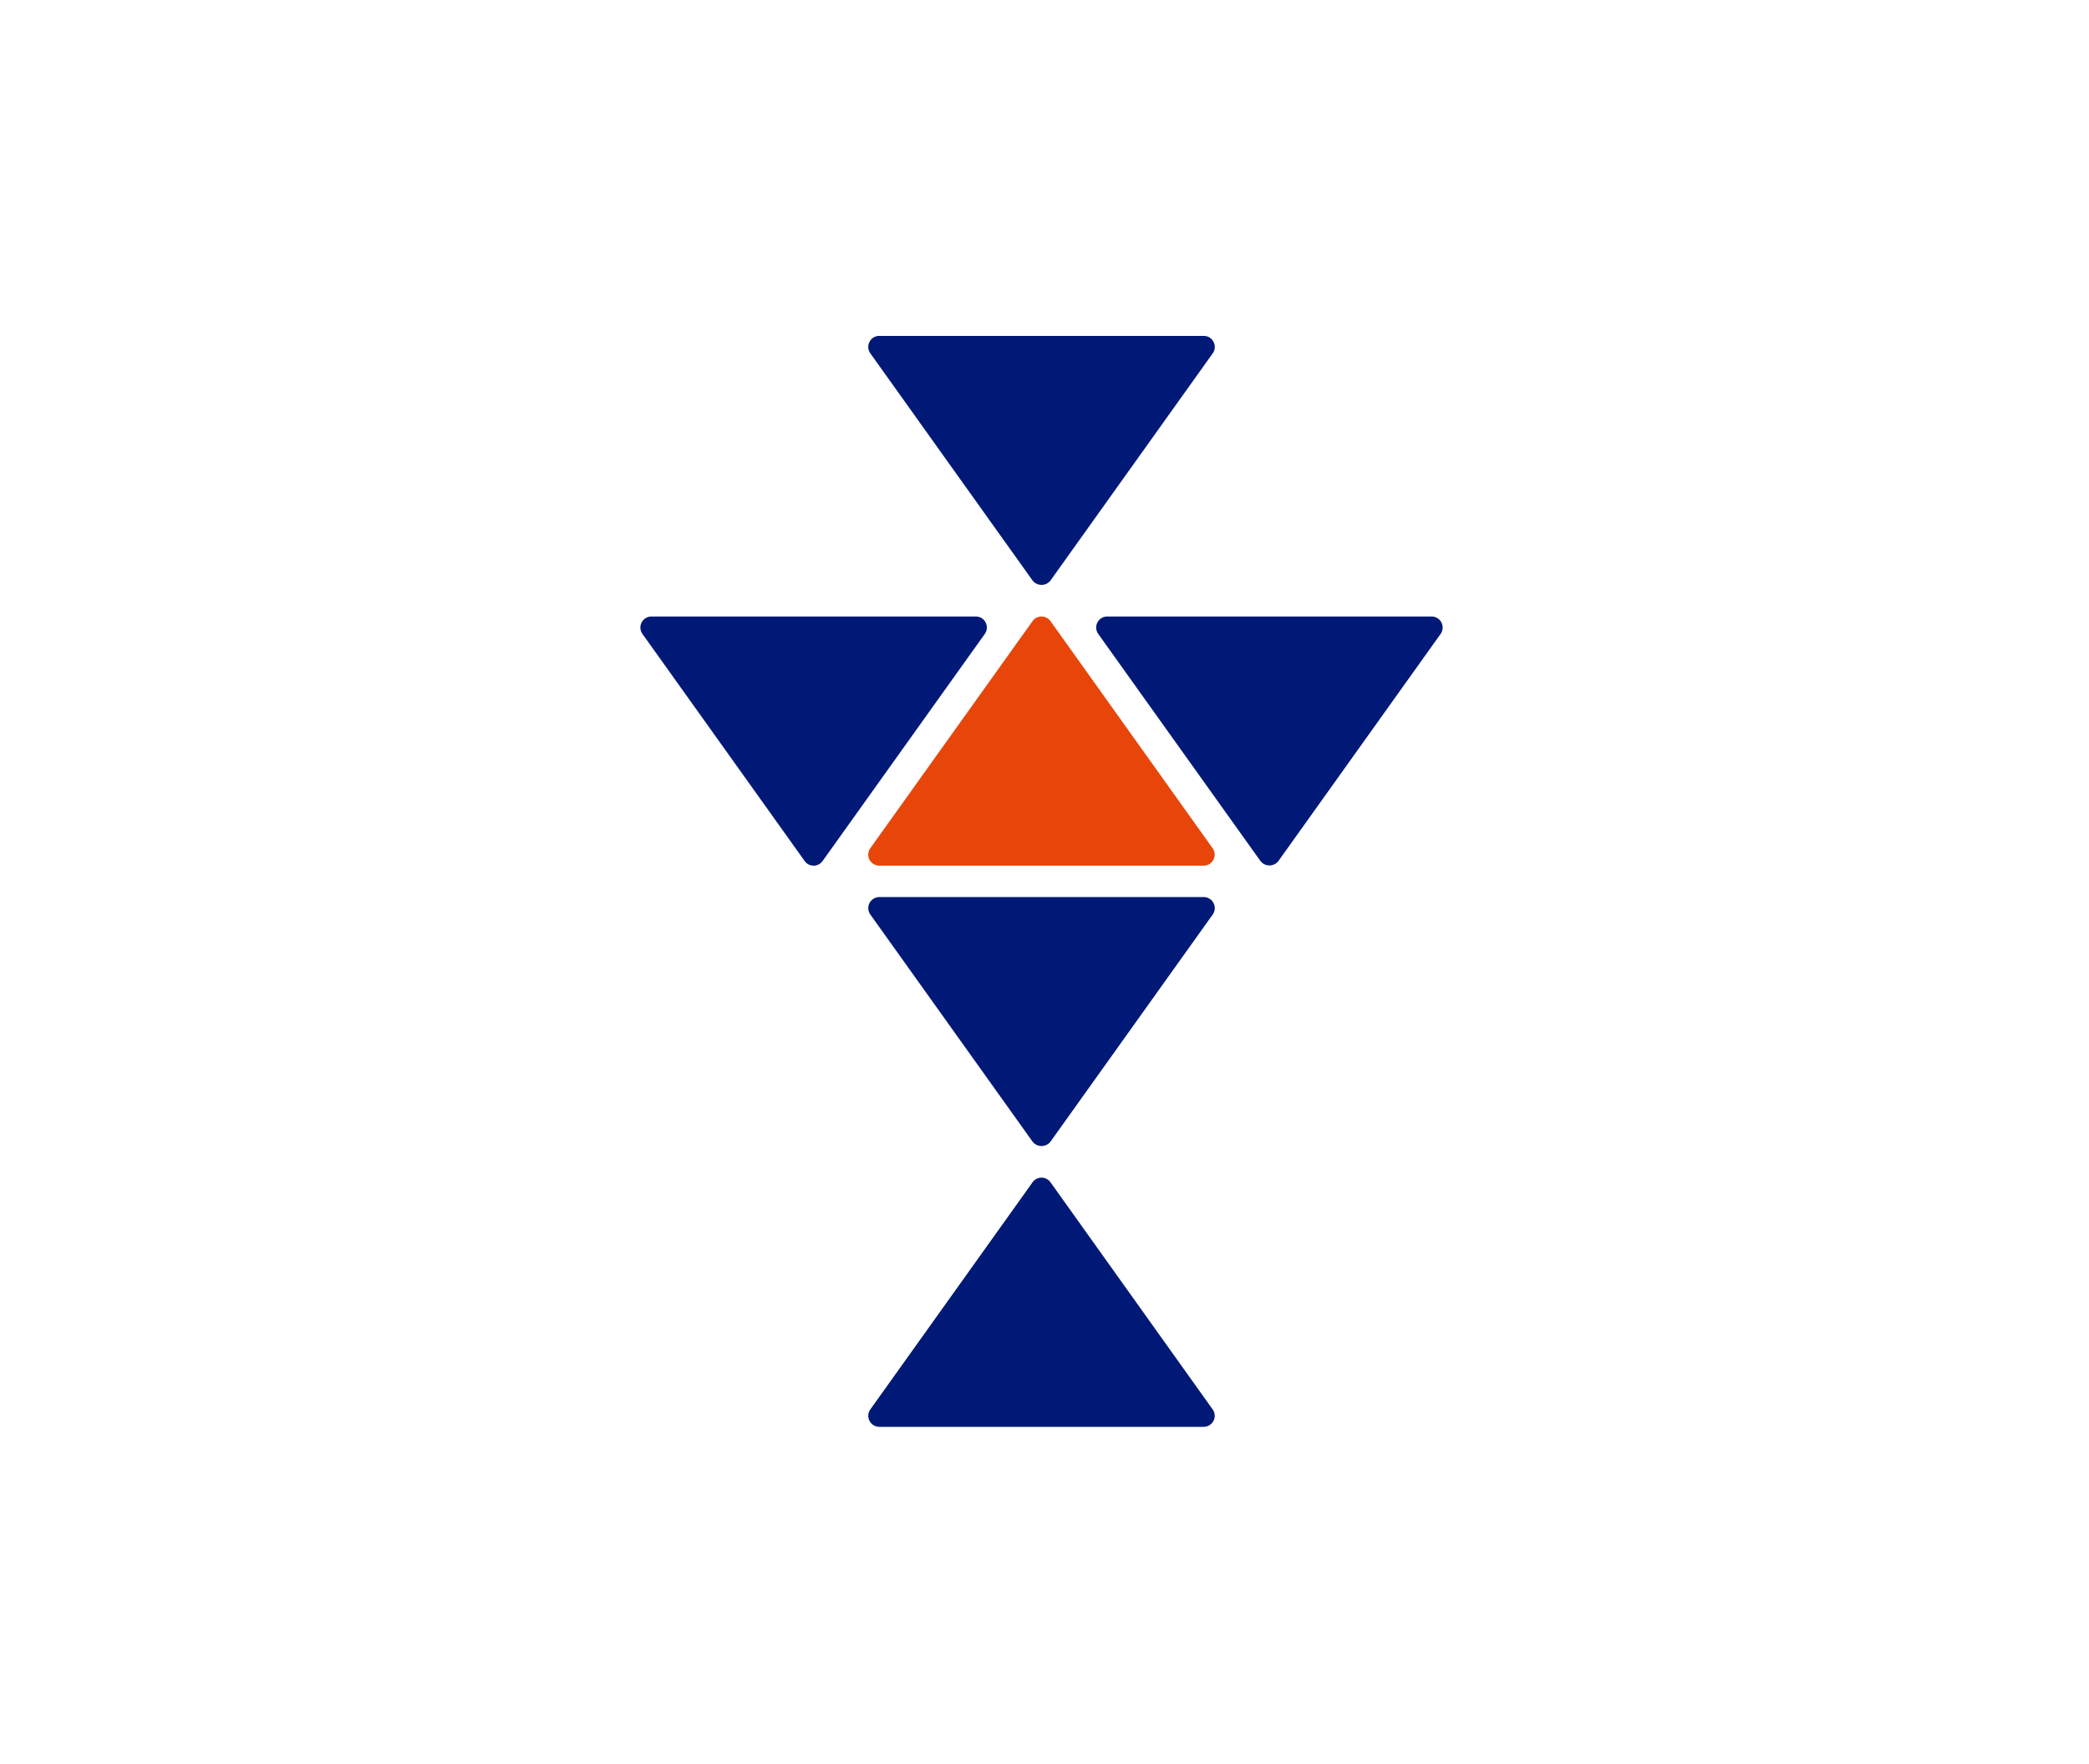 <svg xmlns="http://www.w3.org/2000/svg" width="199" height="168" viewBox="0 0 199 168">
  <g id="グループ_5082" data-name="グループ 5082" transform="translate(1634 4232)">
    <rect id="長方形_4600" data-name="長方形 4600" width="199" height="168" transform="translate(-1634 -4232)" fill="#fff"/>
    <g id="グループ_5077" data-name="グループ 5077" transform="translate(-1573 -4200)">
      <path id="パス_33040" data-name="パス 33040" d="M343.428,36.56H312.522a1.052,1.052,0,0,0-.854,1.661l15.454,21.635a1.083,1.083,0,0,0,1.708,0l15.453-21.635a1.051,1.051,0,0,0-.854-1.661" transform="translate(-289.759 16.895)" fill="#001976"/>
      <path id="パス_33041" data-name="パス 33041" d="M328.83,55.279a1.048,1.048,0,0,0-1.708,0L311.669,76.914a1.05,1.05,0,0,0,.854,1.66h30.9a1.05,1.05,0,0,0,.854-1.66Z" transform="translate(-289.759 25.343)" fill="#001976"/>
      <path id="パス_33042" data-name="パス 33042" d="M343.428,0H312.522a1.022,1.022,0,0,0-.931.57,1.024,1.024,0,0,0,.077,1.091L327.122,23.3a1.083,1.083,0,0,0,1.708,0L344.282,1.663a1.028,1.028,0,0,0,.079-1.091,1.02,1.02,0,0,0-.933-.57" transform="translate(-289.759 -0.002)" fill="#001976"/>
      <path id="パス_33043" data-name="パス 33043" d="M328.829,18.721a1.048,1.048,0,0,0-1.708,0L311.667,40.354a1.051,1.051,0,0,0,.855,1.661h30.9a1.05,1.05,0,0,0,.854-1.66Z" transform="translate(-289.76 8.446)" fill="#e8450a"/>
      <path id="パス_33044" data-name="パス 33044" d="M358.276,18.281H327.37a1.051,1.051,0,0,0-.854,1.66L341.97,41.575a1.082,1.082,0,0,0,1.708,0L359.13,19.942a1.051,1.051,0,0,0-.854-1.661" transform="translate(-282.897 8.446)" fill="#001976"/>
      <path id="パス_33045" data-name="パス 33045" d="M328.583,18.281H297.675a1.051,1.051,0,0,0-.854,1.66l15.454,21.635a1.039,1.039,0,0,0,.854.439h0a1.044,1.044,0,0,0,.852-.439l15.454-21.635a1.05,1.05,0,0,0-.854-1.66" transform="translate(-296.622 8.446)" fill="#001976"/>
    </g>
  </g>
</svg>
